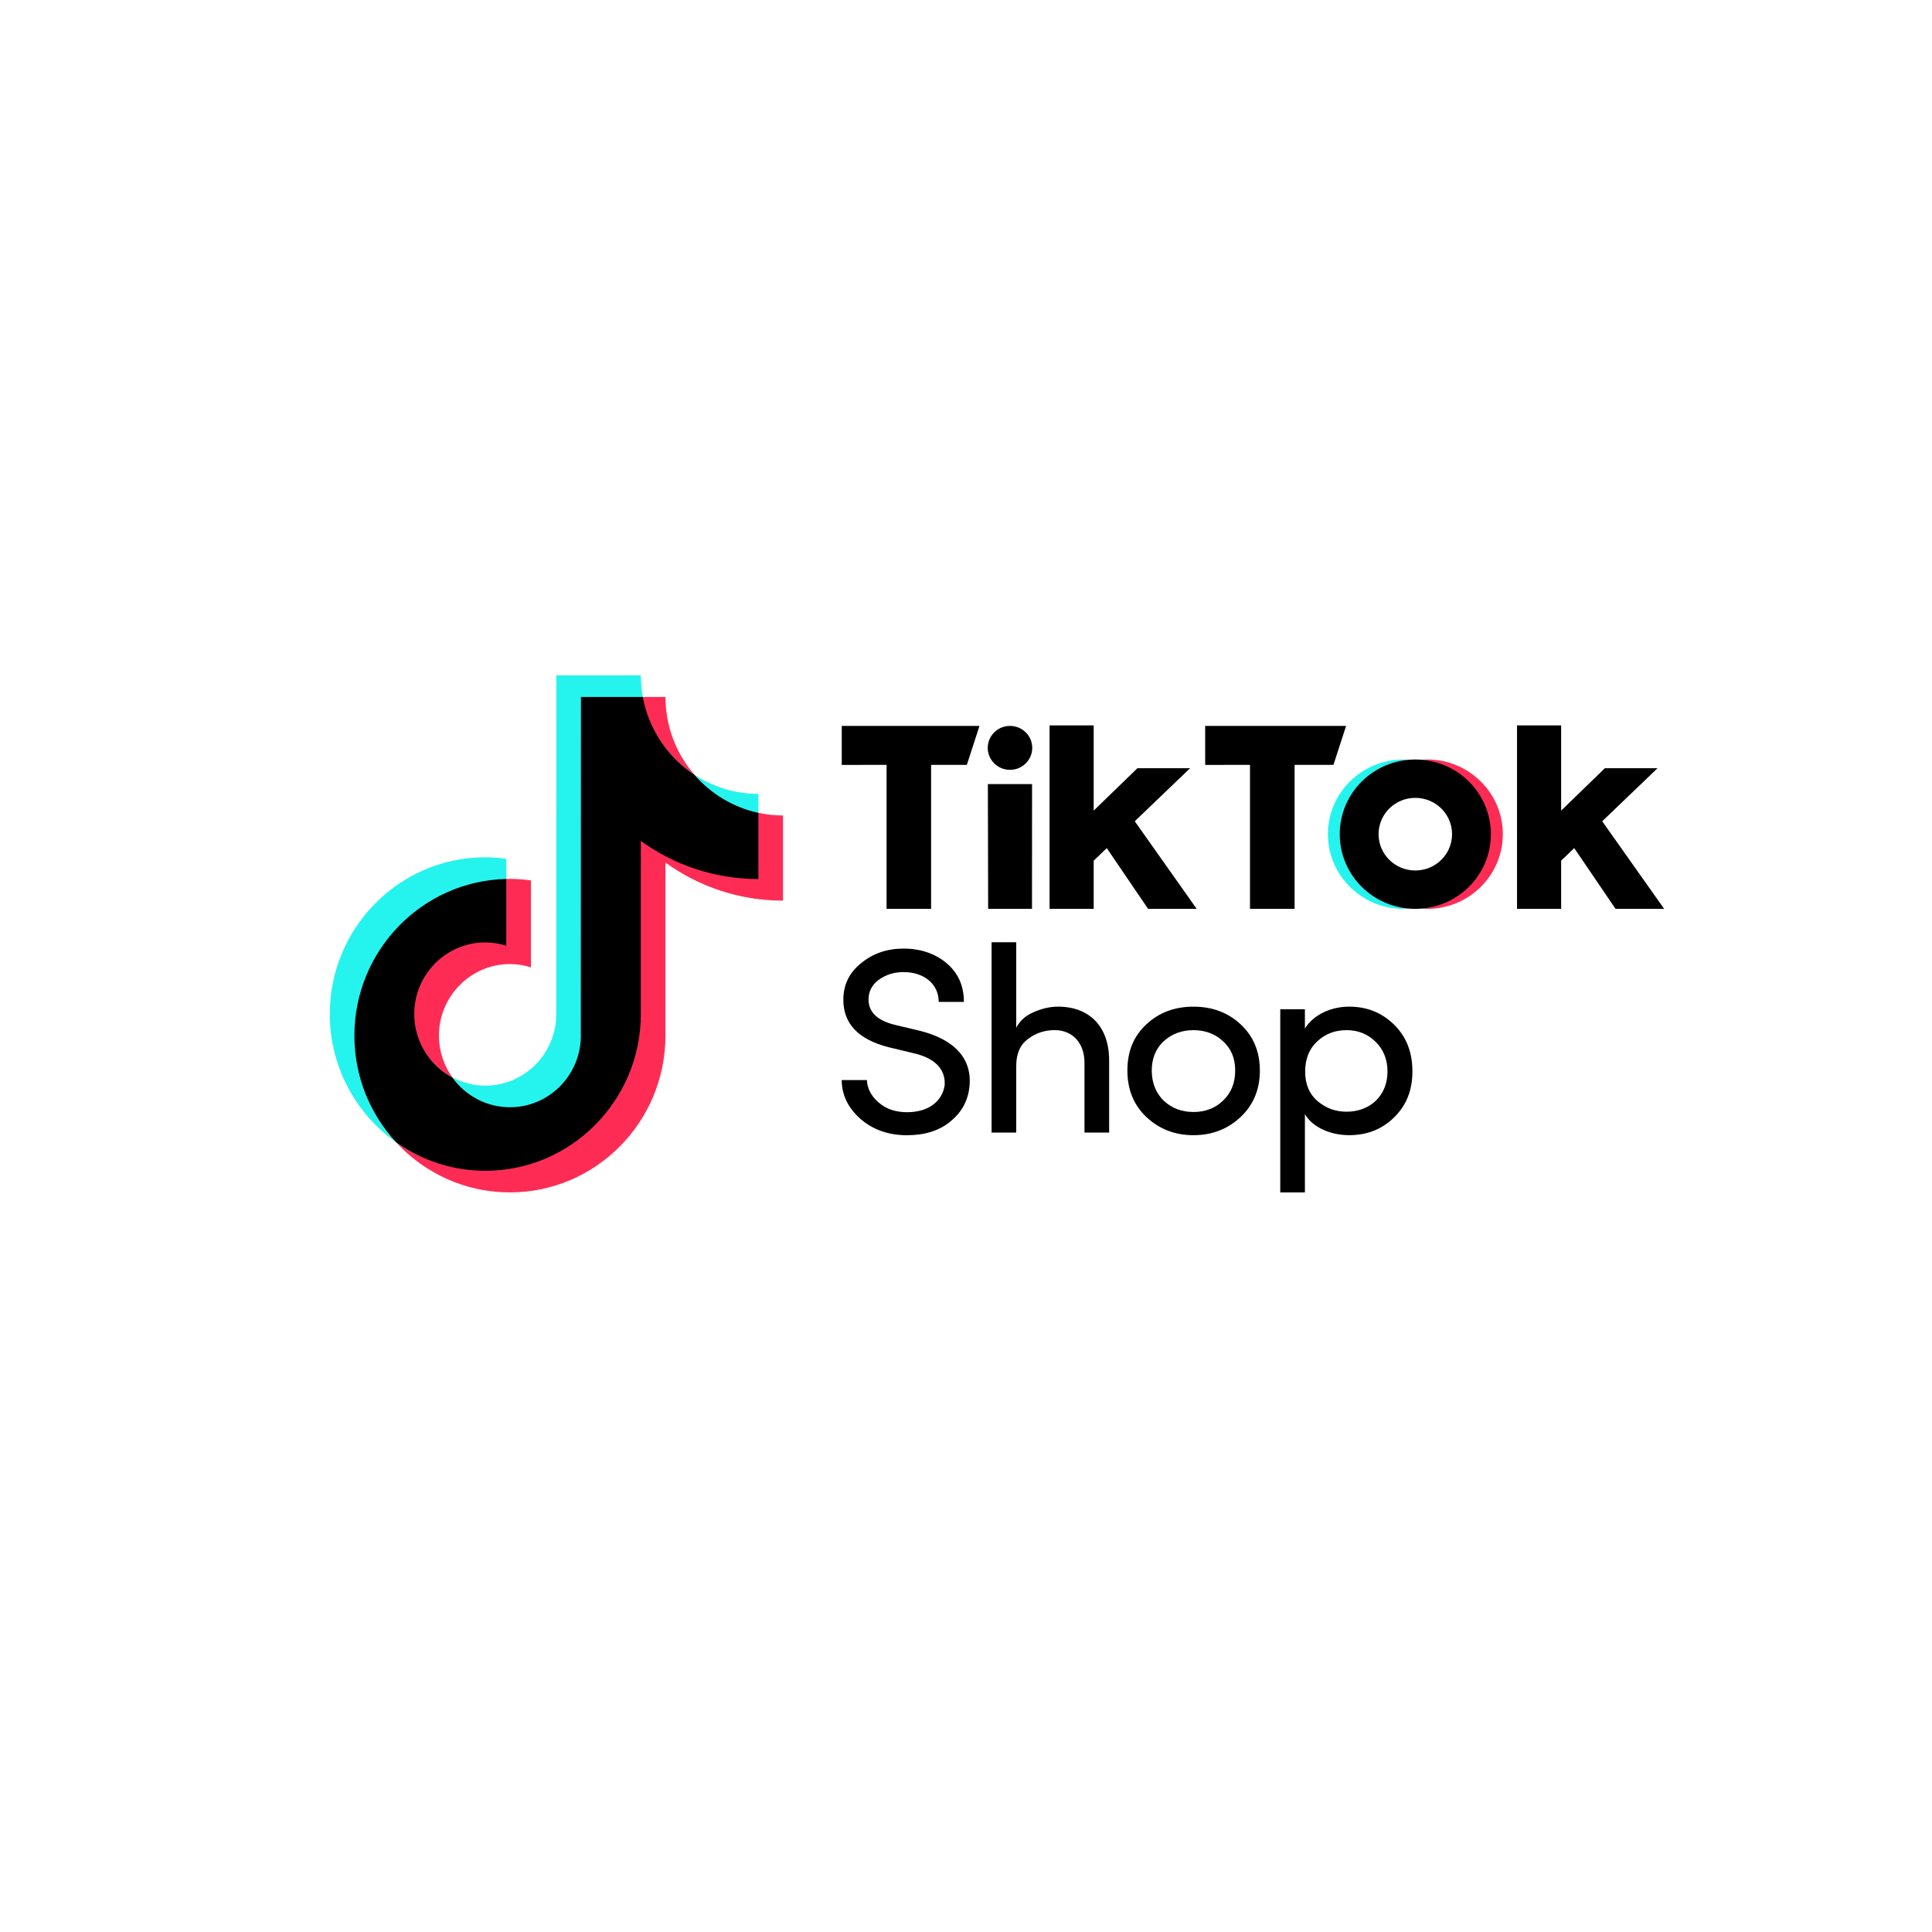 <?xml version="1.0" encoding="UTF-8" standalone="no" ?>
<!DOCTYPE svg PUBLIC "-//W3C//DTD SVG 1.1//EN" "http://www.w3.org/Graphics/SVG/1.1/DTD/svg11.dtd">
<svg xmlns="http://www.w3.org/2000/svg" xmlns:xlink="http://www.w3.org/1999/xlink" version="1.1" width="1080" height="1080" viewBox="0 0 1080 1080" xml:space="preserve">
<desc>Created with Fabric.js 5.2.4</desc>
<defs>
</defs>
<g transform="matrix(1 0 0 1 540 540)" id="6ab5e485-94a2-42d9-8940-c718df7ce5db"  >
<rect style="stroke: none; stroke-width: 1; stroke-dasharray: none; stroke-linecap: butt; stroke-dashoffset: 0; stroke-linejoin: miter; stroke-miterlimit: 4; fill: rgb(255,255,255); fill-rule: nonzero; opacity: 1; visibility: hidden;" vector-effect="non-scaling-stroke"  x="-540" y="-540" rx="0" ry="0" width="1080" height="1080" />
</g>
<g transform="matrix(1 0 0 1 540 540)" id="2baf6da0-216e-4ee4-aed8-5c1011593571"  >
</g>
<g transform="matrix(1 0 0 1 233.68 558.91)"  >
<path style="stroke: none; stroke-width: 0; stroke-dasharray: none; stroke-linecap: butt; stroke-dashoffset: 0; stroke-linejoin: miter; stroke-miterlimit: 4; fill: rgb(37,244,238); fill-rule: nonzero; opacity: 1;" vector-effect="non-scaling-stroke"  transform=" translate(-155.92, -375.57)" d="M 205.26 308.5 L 205.26 296.74 C 201.43 296.21 197.52 295.88 193.54 295.88 C 145.59 295.88 106.59 335.19 106.59 383.51 C 106.59 413.16 121.29 439.4 143.71 455.26 C 143.3 454.82 142.9 454.37 142.5 453.92 C 128.77 438.42 120.88 417.97 120.88 395.59 C 120.88 347.97 158.25 309.6 205.25 308.49 Z" stroke-linecap="round" />
</g>
<g transform="matrix(1 0 0 1 306.16 498.42)"  >
<path style="stroke: none; stroke-width: 0; stroke-dasharray: none; stroke-linecap: butt; stroke-dashoffset: 0; stroke-linejoin: miter; stroke-miterlimit: 4; fill: rgb(37,244,238); fill-rule: nonzero; opacity: 1;" vector-effect="non-scaling-stroke"  transform=" translate(-228.41, -315.08)" d="M 207.31 435.95 C 228.7 435.95 246.5 418.48 247.29 397.1 L 247.38 206.64 L 281.68 206.7 L 281.6 206.28 C 280.88 202.36 280.49 198.33 280.49 194.2 L 233.25 194.2 L 233.18 385.02 C 232.39 406.39 214.94 423.54 193.55 423.54 C 186.9 423.54 180.65 421.86 175.13 418.94 C 182.34 429.03 194.06 435.96 207.31 435.96 Z" stroke-linecap="round" />
</g>
<g transform="matrix(1 0 0 1 406.07 444.1)"  >
<path style="stroke: none; stroke-width: 0; stroke-dasharray: none; stroke-linecap: butt; stroke-dashoffset: 0; stroke-linejoin: miter; stroke-miterlimit: 4; fill: rgb(37,244,238); fill-rule: nonzero; opacity: 1;" vector-effect="non-scaling-stroke"  transform=" translate(-328.31, -260.76)" d="M 346.2 271.81 L 346.2 260.44 C 333.01 260.44 320.72 256.49 310.42 249.71 C 319.59 260.33 332.06 268.75 346.2 271.8 Z" stroke-linecap="round" />
</g>
<g transform="matrix(1 0 0 1 373.58 411.34)"  >
<path style="stroke: none; stroke-width: 0; stroke-dasharray: none; stroke-linecap: butt; stroke-dashoffset: 0; stroke-linejoin: miter; stroke-miterlimit: 4; fill: rgb(254,44,85); fill-rule: nonzero; opacity: 1;" vector-effect="non-scaling-stroke"  transform=" translate(-295.82, -228)" d="M 310.4 249.71 C 300.35 238.07 294.24 222.89 294.24 206.28 L 281.25 206.28 C 284.58 224.42 295.59 239.98 310.39 249.71 Z" stroke-linecap="round" />
</g>
<g transform="matrix(1 0 0 1 264.02 546.79)"  >
<path style="stroke: none; stroke-width: 0; stroke-dasharray: none; stroke-linecap: butt; stroke-dashoffset: 0; stroke-linejoin: miter; stroke-miterlimit: 4; fill: rgb(254,44,85); fill-rule: nonzero; opacity: 1;" vector-effect="non-scaling-stroke"  transform=" translate(-186.26, -363.44)" d="M 193.54 343.12 C 171.64 343.12 153.48 361.44 153.48 383.51 C 153.48 398.88 162.49 412.23 175.13 418.94 C 170.42 412.36 167.61 404.31 167.61 395.59 C 167.61 373.52 185.42 355.56 207.32 355.56 C 211.41 355.56 215.32 356.24 219.04 357.41 L 219.04 308.81 C 215.21 308.28 211.3 307.95 207.32 307.95 C 206.63 307.95 205.95 307.99 205.26 308.01 L 204.93 308.06 L 204.89 344.77 C 201.19 343.6 197.63 343.13 193.54 343.13 Z" stroke-linecap="round" />
</g>
<g transform="matrix(1 0 0 1 329.57 560.45)"  >
<path style="stroke: none; stroke-width: 0; stroke-dasharray: none; stroke-linecap: butt; stroke-dashoffset: 0; stroke-linejoin: miter; stroke-miterlimit: 4; fill: rgb(254,44,85); fill-rule: nonzero; opacity: 1;" vector-effect="non-scaling-stroke"  transform=" translate(-251.81, -377.11)" d="M 346.19 271.05 L 345.94 271 L 345.83 307.64 C 321.33 307.64 298.73 299.6 280.2 286.2 L 280.14 383.5 C 280.14 431.82 241.46 470.78 193.52 470.78 C 175 470.78 157.81 465.25 143.69 455.26 C 159.58 472.45 182.19 483.22 207.28 483.22 C 255.22 483.22 294.22 443.91 294.22 395.59 L 294.22 298.82 C 312.74 312.22 335.44 320.12 359.93 320.12 L 359.93 272.51 C 355.24 272.51 350.64 272 346.19 271.04 Z" stroke-linecap="round" />
</g>
<g transform="matrix(1 0 0 1 311.02 522.05)"  >
<path style="stroke: none; stroke-width: 0; stroke-dasharray: none; stroke-linecap: butt; stroke-dashoffset: 0; stroke-linejoin: miter; stroke-miterlimit: 4; fill: rgb(0,0,0); fill-rule: nonzero; opacity: 1;" vector-effect="non-scaling-stroke"  transform=" translate(-233.26, -338.71)" d="M 280.46 383.51 L 280.46 286.75 C 298.98 300.15 321.68 308.05 346.17 308.05 L 346.17 271.05 C 332.02 268 319.56 260.34 310.39 249.71 C 295.59 239.98 284.91 224.42 281.57 206.28 L 246.98 206.28 L 246.91 397.1 C 246.11 418.47 228.67 435.62 207.28 435.62 C 194.03 435.62 182.31 429.02 175.1 418.94 C 162.46 412.24 153.81 398.88 153.81 383.51 C 153.81 361.44 171.62 343.48 193.52 343.48 C 197.61 343.48 201.52 344.16 205.24 345.33 L 205.24 308 C 158.25 309.1 120.35 347.95 120.35 395.59 C 120.35 418.62 129.22 439.6 143.7 455.26 C 157.82 465.25 174.99 471.14 193.53 471.14 C 241.47 471.16 280.47 431.85 280.47 383.52 Z" stroke-linecap="round" />
</g>
<g transform="matrix(1 0 0 1 765.28 466.31)"  >
<path style="stroke: none; stroke-width: 0; stroke-dasharray: none; stroke-linecap: butt; stroke-dashoffset: 0; stroke-linejoin: miter; stroke-miterlimit: 4; fill: rgb(37,244,238); fill-rule: nonzero; opacity: 1;" vector-effect="non-scaling-stroke"  transform=" translate(-687.52, -282.97)" d="M 671.56 282.97 C 671.56 261.02 688.71 243.03 710.49 241.36 C 709.39 241.28 707.9 241.22 706.79 241.22 C 683.46 241.22 664.55 259.91 664.55 282.97 C 664.55 306.03 683.46 324.72 706.79 324.72 C 707.91 324.72 709.39 324.66 710.49 324.58 C 688.71 322.91 671.56 304.92 671.56 282.97 Z" stroke-linecap="round" />
</g>
<g transform="matrix(1 0 0 1 817.11 466.31)"  >
<path style="stroke: none; stroke-width: 0; stroke-dasharray: none; stroke-linecap: butt; stroke-dashoffset: 0; stroke-linejoin: miter; stroke-miterlimit: 4; fill: rgb(254,44,85); fill-rule: nonzero; opacity: 1;" vector-effect="non-scaling-stroke"  transform=" translate(-739.36, -282.97)" d="M 720.1 241.22 C 718.97 241.22 717.48 241.28 716.37 241.36 C 738.14 243.04 755.27 261.03 755.27 282.97 C 755.27 304.91 738.14 322.89 716.37 324.58 C 717.47 324.66 718.97 324.72 720.1 324.72 C 743.43 324.72 762.34 306.03 762.34 282.97 C 762.34 259.91 743.42 241.22 720.1 241.22 Z" stroke-linecap="round" />
</g>
<g transform="matrix(1 0 0 1 509.04 456.93)"  >
<path style="stroke: none; stroke-width: 0; stroke-dasharray: none; stroke-linecap: butt; stroke-dashoffset: 0; stroke-linejoin: miter; stroke-miterlimit: 4; fill: rgb(0,0,0); fill-rule: nonzero; opacity: 1;" vector-effect="non-scaling-stroke"  transform=" translate(-431.28, -273.59)" d="M 392.78 222.45 L 469.78 222.45 L 462.71 244.22 L 442.73 244.22 C 442.73 244.22 442.73 324.72 442.73 324.72 L 417.84 324.72 L 417.84 244.21 L 392.79 244.26 L 392.79 222.45 Z" stroke-linecap="round" />
</g>
<g transform="matrix(1 0 0 1 713.08 456.93)"  >
<path style="stroke: none; stroke-width: 0; stroke-dasharray: none; stroke-linecap: butt; stroke-dashoffset: 0; stroke-linejoin: miter; stroke-miterlimit: 4; fill: rgb(0,0,0); fill-rule: nonzero; opacity: 1;" vector-effect="non-scaling-stroke"  transform=" translate(-635.32, -273.59)" d="M 595.93 222.45 L 674.72 222.45 L 667.65 244.22 L 645.93 244.22 C 645.93 244.22 645.93 324.72 645.93 324.72 L 621 324.72 L 621 244.21 L 595.95 244.26 L 595.93 222.45 Z" stroke-linecap="round" />
</g>
<g transform="matrix(1 0 0 1 564.58 473.18)"  >
<path style="stroke: none; stroke-width: 0; stroke-dasharray: none; stroke-linecap: butt; stroke-dashoffset: 0; stroke-linejoin: miter; stroke-miterlimit: 4; fill: rgb(0,0,0); fill-rule: nonzero; opacity: 1;" vector-effect="non-scaling-stroke"  transform=" translate(-486.83, -289.84)" d="M 474.48 254.97 L 499.17 254.97 L 499.14 324.71 L 474.63 324.71 L 474.48 254.97 Z" stroke-linecap="round" />
</g>
<g transform="matrix(1 0 0 1 627.85 456.79)"  >
<path style="stroke: none; stroke-width: 0; stroke-dasharray: none; stroke-linecap: butt; stroke-dashoffset: 0; stroke-linejoin: miter; stroke-miterlimit: 4; fill: rgb(0,0,0); fill-rule: nonzero; opacity: 1;" vector-effect="non-scaling-stroke"  transform=" translate(-550.1, -273.45)" d="M 508.97 222.17 L 533.63 222.17 L 533.63 269.8 L 558.07 246.1 L 587.51 246.1 L 556.59 275.75 L 591.22 324.73 L 564.05 324.73 L 540.94 290.76 L 533.63 297.78 L 533.63 324.73 L 508.97 324.73 L 508.97 222.17 Z" stroke-linecap="round" />
</g>
<g transform="matrix(1 0 0 1 889.15 456.79)"  >
<path style="stroke: none; stroke-width: 0; stroke-dasharray: none; stroke-linecap: butt; stroke-dashoffset: 0; stroke-linejoin: miter; stroke-miterlimit: 4; fill: rgb(0,0,0); fill-rule: nonzero; opacity: 1;" vector-effect="non-scaling-stroke"  transform=" translate(-811.39, -273.45)" d="M 770.27 222.17 L 794.93 222.17 L 794.93 269.8 L 819.37 246.1 L 848.81 246.1 L 817.89 275.75 L 852.52 324.73 L 825.35 324.73 L 802.24 290.76 L 794.93 297.78 L 794.93 324.73 L 770.27 324.73 L 770.27 222.17 Z" stroke-linecap="round" />
</g>
<g transform="matrix(1 0 0 1 564.59 418.07)"  >
<path style="stroke: none; stroke-width: 0; stroke-dasharray: none; stroke-linecap: butt; stroke-dashoffset: 0; stroke-linejoin: miter; stroke-miterlimit: 4; fill: rgb(0,0,0); fill-rule: nonzero; opacity: 1;" vector-effect="non-scaling-stroke"  transform=" translate(-486.83, -234.73)" d="M 486.83 247.01 C 493.69 247.01 499.26 241.51 499.26 234.73 C 499.26 227.95 493.7 222.45 486.83 222.45 C 479.96 222.45 474.4 227.95 474.4 234.73 C 474.4 241.51 479.96 247.01 486.83 247.01 Z" stroke-linecap="round" />
</g>
<g transform="matrix(1 0 0 1 791.17 466.31)"  >
<path style="stroke: none; stroke-width: 0; stroke-dasharray: none; stroke-linecap: butt; stroke-dashoffset: 0; stroke-linejoin: miter; stroke-miterlimit: 4; fill: rgb(0,0,0); fill-rule: nonzero; opacity: 1;" vector-effect="non-scaling-stroke"  transform=" translate(-713.41, -282.97)" d="M 713.41 241.22 C 690.08 241.22 671.17 259.91 671.17 282.97 C 671.17 306.03 690.08 324.72 713.41 324.72 C 736.74 324.72 755.65 306.03 755.65 282.97 C 755.65 259.91 736.74 241.22 713.41 241.22 Z M 713.41 303.27 C 702.07 303.27 692.87 294.19 692.87 282.97 C 692.87 271.75 702.06 262.67 713.41 262.67 C 724.76 262.67 733.95 271.75 733.95 282.97 C 733.95 294.18 724.75 303.27 713.41 303.27 Z" stroke-linecap="round" />
</g>
<g transform="matrix(1 0 0 1 506.32 582.43)"  >
<path style="stroke: none; stroke-width: 0; stroke-dasharray: none; stroke-linecap: butt; stroke-dashoffset: 0; stroke-linejoin: miter; stroke-miterlimit: 4; fill: rgb(0,0,0); fill-rule: nonzero; opacity: 1;" vector-effect="non-scaling-stroke"  transform=" translate(-428.57, -399.09)" d="M 406.86 420.39 C 407.01 424.96 409.13 429.25 413.37 432.93 C 417.61 436.62 422.91 438.39 429.27 438.39 C 441.84 438.39 448.95 431.9 450.31 423.49 C 451.07 413.46 443.5 407.7 432.6 405.34 L 419.12 402.09 C 402.16 397.81 393.68 388.96 393.68 375.53 C 393.68 367.12 397.01 360.34 403.67 355.03 C 410.33 349.57 418.21 346.92 427.45 346.92 C 436.69 346.92 445.16 349.72 451.53 355.19 C 457.89 360.65 461.07 367.73 461.07 376.73 L 446.99 376.73 C 446.99 366.7 438.81 360.06 427.31 360.06 C 422.01 360.06 417.46 361.53 413.53 364.34 C 409.74 367.14 407.77 370.83 407.77 375.41 C 407.77 382.49 412.76 387.21 422.61 389.58 L 436.24 392.83 C 456.08 397.7 466.08 408.77 464.11 424.7 C 463.2 432.37 459.57 438.72 453.36 443.73 C 447.15 448.75 439.13 451.26 429.28 451.26 C 418.83 451.26 410.19 448.16 403.23 442.11 C 396.27 435.91 392.78 428.68 392.78 420.42 L 406.86 420.42 L 406.86 420.4 Z" stroke-linecap="round" />
</g>
<g transform="matrix(1 0 0 1 587.16 579.91)"  >
<path style="stroke: none; stroke-width: 0; stroke-dasharray: none; stroke-linecap: butt; stroke-dashoffset: 0; stroke-linejoin: miter; stroke-miterlimit: 4; fill: rgb(0,0,0); fill-rule: nonzero; opacity: 1;" vector-effect="non-scaling-stroke"  transform=" translate(-509.4, -396.57)" d="M 490.31 449.76 L 476.54 449.76 L 476.54 343.38 L 490.32 343.38 L 490.32 391.18 C 492.29 387.34 495.47 384.4 500.01 382.48 C 504.7 380.42 509.25 379.38 513.64 379.38 C 531.35 379.38 542.41 390.59 542.26 409.92 L 542.26 449.76 L 528.48 449.76 L 528.48 410.8 C 528.48 399.59 521.67 392.5 511.82 392.5 C 506.22 392.5 501.22 394.13 496.83 397.52 C 492.43 400.77 490.32 405.79 490.32 412.57 L 490.32 449.75 Z" stroke-linecap="round" />
</g>
<g transform="matrix(1 0 0 1 667.25 598.65)"  >
<path style="stroke: none; stroke-width: 0; stroke-dasharray: none; stroke-linecap: butt; stroke-dashoffset: 0; stroke-linejoin: miter; stroke-miterlimit: 4; fill: rgb(0,0,0); fill-rule: nonzero; opacity: 1;" vector-effect="non-scaling-stroke"  transform=" translate(-589.5, -415.3)" d="M 563.07 389.26 C 570.19 382.62 578.97 379.38 589.42 379.38 C 599.87 379.38 608.65 382.63 615.77 389.26 C 622.89 395.9 626.52 404.45 626.52 415.08 C 626.52 425.71 622.89 434.41 615.62 441.2 C 608.5 447.84 599.72 451.23 589.42 451.23 C 579.12 451.23 570.33 447.84 563.22 441.2 C 556.11 434.56 552.47 425.85 552.47 415.08 C 552.47 404.31 555.95 395.89 563.07 389.26 Z M 605.92 398.71 C 601.52 394.58 595.92 392.51 589.41 392.51 C 582.9 392.51 577.3 394.57 572.75 398.71 C 568.35 402.84 566.09 408.3 566.09 415.09 C 566.09 421.88 568.36 427.63 572.75 431.91 C 577.29 436.19 582.89 438.26 589.41 438.26 C 595.93 438.26 601.52 436.2 605.92 431.91 C 610.46 427.63 612.73 422.03 612.73 415.09 C 612.73 408.15 610.46 402.84 605.92 398.71 Z" stroke-linecap="round" />
</g>
<g transform="matrix(1 0 0 1 752.61 614.65)"  >
<path style="stroke: none; stroke-width: 0; stroke-dasharray: none; stroke-linecap: butt; stroke-dashoffset: 0; stroke-linejoin: miter; stroke-miterlimit: 4; fill: rgb(0,0,0); fill-rule: nonzero; opacity: 1;" vector-effect="non-scaling-stroke"  transform=" translate(-674.85, -431.3)" d="M 651.69 380.85 L 651.69 391.62 C 656.38 383.95 666.23 379.37 676.37 379.37 C 686.51 379.37 694.69 382.76 701.5 389.4 C 708.31 396.04 711.79 404.75 711.79 415.52 C 711.79 426.29 708.31 434.7 701.5 441.34 C 694.69 447.98 686.35 451.22 676.37 451.22 C 666.39 451.22 656.08 447.09 651.69 439.42 L 651.69 483.24 L 637.91 483.24 L 637.91 380.85 L 651.69 380.85 Z M 658.8 432.2 C 663.49 436.18 668.8 438.1 675 438.1 C 688.18 438.1 697.86 429.1 697.86 415.68 C 697.86 408.9 695.59 403.29 691.2 399 C 686.8 394.72 681.51 392.51 675 392.51 C 668.49 392.51 663.04 394.57 658.49 398.86 C 654.09 402.99 651.83 408.6 651.83 415.68 C 651.83 422.61 654.12 428.22 658.8 432.2 Z" stroke-linecap="round" />
</g>
</svg>